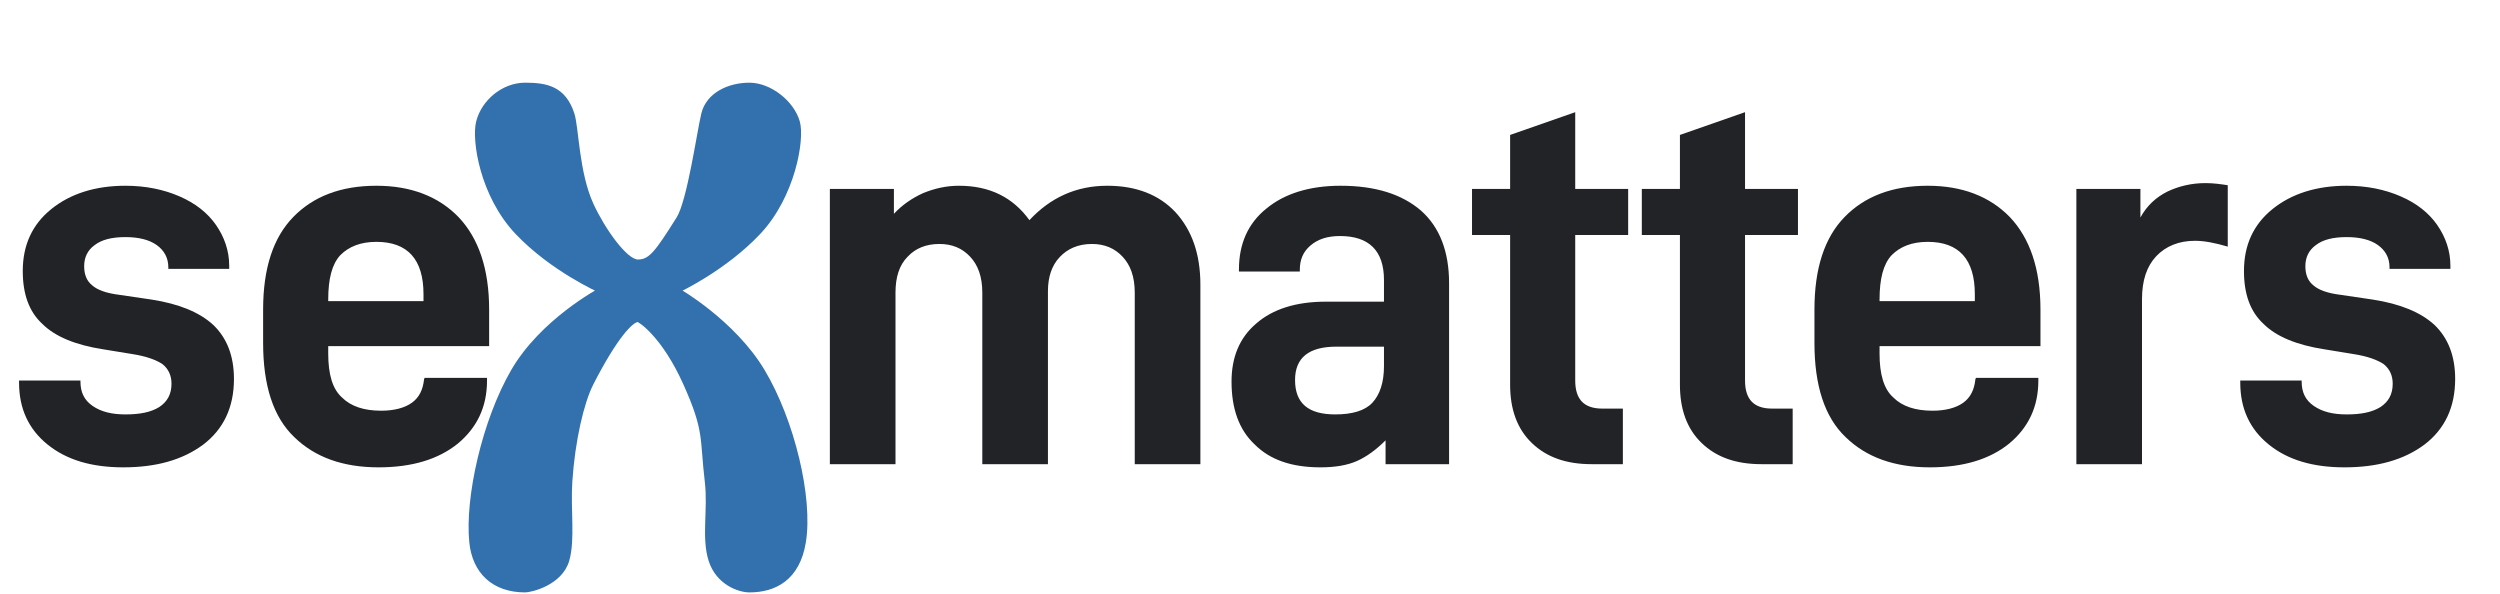 <svg width="307" height="73" viewBox="0 0 307 73" fill="none" xmlns="http://www.w3.org/2000/svg">
<g clip-path="url(#clip0_0_49)">
<path d="M101.907 23.2V57H109.967V35.94C109.967 34.055 110.422 32.56 111.462 31.52C112.437 30.48 113.737 29.96 115.362 29.96C116.922 29.96 118.157 30.48 119.132 31.52C120.107 32.56 120.627 33.99 120.627 35.94V57H128.687V35.745C128.687 34.055 129.142 32.625 130.117 31.585C131.092 30.545 132.392 29.96 134.082 29.96C135.642 29.96 136.877 30.48 137.852 31.52C138.827 32.56 139.347 33.99 139.347 35.94V57H147.407V34.965C147.407 31.195 146.367 28.27 144.352 26.06C142.337 23.915 139.542 22.81 135.967 22.81C132.197 22.81 129.012 24.24 126.412 27.035C124.397 24.24 121.537 22.81 117.767 22.81C116.207 22.81 114.777 23.135 113.347 23.72C111.917 24.37 110.747 25.215 109.772 26.255V23.2H101.907ZM174.502 25.865C172.162 23.85 168.912 22.81 164.622 22.81C160.787 22.81 157.732 23.785 155.522 25.605C153.247 27.425 152.142 29.96 152.142 33.08V33.34H159.617V33.145C159.617 31.91 160.007 30.935 160.917 30.155C161.827 29.375 162.997 28.985 164.557 28.985C168.132 28.985 169.952 30.805 169.952 34.38V37.045H162.802C159.162 37.045 156.302 37.955 154.287 39.71C152.207 41.465 151.232 43.87 151.232 46.86C151.232 50.175 152.142 52.775 154.092 54.595C155.977 56.48 158.642 57.39 162.152 57.39C163.972 57.39 165.467 57.13 166.637 56.61C167.807 56.09 168.977 55.245 170.147 54.075V57H177.947V34.77C177.947 30.87 176.777 27.88 174.502 25.865ZM168.522 49.46C167.612 50.435 166.052 50.89 163.972 50.89C160.657 50.89 159.032 49.525 159.032 46.665C159.032 43.935 160.722 42.57 164.102 42.57H169.952V44.975C169.952 46.99 169.432 48.485 168.522 49.46ZM193.438 28.855H199.938V23.2H193.438V13.775L185.443 16.57V23.2H180.763V28.855H185.443V47.25C185.443 50.24 186.288 52.645 188.108 54.4C189.928 56.155 192.333 57 195.453 57H199.288V50.175H196.753C194.543 50.175 193.438 49.07 193.438 46.73V28.855ZM214.29 28.855H220.79V23.2H214.29V13.775L206.295 16.57V23.2H201.615V28.855H206.295V47.25C206.295 50.24 207.14 52.645 208.96 54.4C210.78 56.155 213.185 57 216.305 57H220.14V50.175H217.605C215.395 50.175 214.29 49.07 214.29 46.73V28.855ZM230.809 42.505H250.569V38.02C250.569 33.015 249.269 29.245 246.799 26.645C244.329 24.11 240.949 22.81 236.724 22.81C232.369 22.81 228.989 24.11 226.519 26.645C224.049 29.18 222.814 32.95 222.814 38.02V42.115C222.814 47.315 224.049 51.215 226.649 53.685C229.184 56.155 232.629 57.39 236.984 57.39C241.079 57.39 244.329 56.415 246.734 54.465C249.074 52.515 250.309 49.98 250.309 46.73V46.405H242.639L242.574 46.6C242.444 47.835 241.989 48.81 241.079 49.46C240.169 50.11 238.869 50.435 237.309 50.435C235.229 50.435 233.604 49.915 232.499 48.81C231.329 47.77 230.809 45.95 230.809 43.415V42.505ZM232.304 31.325C233.344 30.285 234.774 29.7 236.724 29.7C240.559 29.7 242.509 31.845 242.509 36.135V36.98H230.809V36.785C230.809 34.25 231.264 32.43 232.304 31.325ZM254.978 23.2V57H263.038V36.72C263.038 34.445 263.623 32.69 264.793 31.455C265.963 30.22 267.588 29.57 269.538 29.57C270.708 29.57 272.008 29.83 273.568 30.285V22.745C272.723 22.615 271.813 22.485 270.838 22.485C269.083 22.485 267.523 22.875 266.158 23.525C264.728 24.24 263.623 25.28 262.843 26.71V23.2H254.978ZM278.614 54.595C280.954 56.48 284.009 57.39 287.909 57.39C291.939 57.39 295.189 56.48 297.724 54.595C300.194 52.71 301.494 50.045 301.494 46.535C301.494 43.74 300.649 41.53 298.959 39.905C297.269 38.345 294.734 37.305 291.354 36.785L287.389 36.2C285.829 36.005 284.724 35.615 284.074 35.03C283.424 34.51 283.099 33.73 283.099 32.69C283.099 31.65 283.489 30.74 284.399 30.09C285.244 29.44 286.479 29.115 288.169 29.115C289.794 29.115 291.094 29.44 292.004 30.09C292.914 30.74 293.434 31.65 293.434 32.82V33.015H300.909V32.625C300.909 30.805 300.324 29.115 299.284 27.62C298.244 26.125 296.749 24.955 294.799 24.11C292.849 23.265 290.639 22.81 288.169 22.81C284.464 22.81 281.409 23.785 279.069 25.67C276.729 27.555 275.559 30.09 275.559 33.275C275.559 36.135 276.339 38.28 277.964 39.775C279.524 41.335 282.059 42.375 285.439 42.895L289.014 43.48C290.704 43.74 291.939 44.195 292.719 44.715C293.434 45.3 293.824 46.08 293.824 47.12C293.824 48.42 293.304 49.33 292.329 49.98C291.289 50.63 289.924 50.89 288.169 50.89C286.479 50.89 285.179 50.565 284.139 49.85C283.099 49.135 282.644 48.16 282.644 46.86V46.73H275.104V46.99C275.104 50.175 276.274 52.71 278.614 54.595Z" fill="#212327"/>
<path fill-rule="evenodd" clip-rule="evenodd" d="M64.488 10.404C61.823 10.404 59.363 12.442 58.718 14.969C58.148 17.2 59.185 24.02 63.501 28.564C67.818 33.108 73.602 35.664 73.602 35.664C73.602 35.664 66.557 39.414 62.995 45.559C59.434 51.704 57.329 61.156 57.88 66.587C58.247 70.204 60.593 72.498 64.488 72.498C65.166 72.498 68.835 71.661 69.663 68.79C70.391 66.267 69.804 62.54 70.033 59.116C70.366 54.127 71.443 49.424 72.648 47.07C75.622 41.263 77.575 39.296 78.331 39.296C78.564 39.296 81.488 41.19 84.133 47.07C86.778 52.95 86.159 53.769 86.797 59.116C87.21 62.584 86.365 65.964 87.258 68.79C88.15 71.616 90.803 72.498 92.022 72.498C95.134 72.498 97.971 71.051 98.708 66.587C99.608 61.138 97.307 51.626 93.673 45.559C90.049 39.51 83.305 35.664 83.305 35.664C83.305 35.664 88.935 33.047 93.168 28.564C97.402 24.082 98.588 17.096 97.971 14.969C97.272 12.556 94.524 10.404 92.022 10.404C89.521 10.404 86.942 11.593 86.365 13.997C85.822 16.256 84.633 24.715 83.305 26.828C80.639 31.07 79.858 32.117 78.331 32.117C76.804 32.117 74.04 28.17 72.648 25.139C70.838 21.197 70.838 15.674 70.289 13.997C69.258 10.848 67.152 10.404 64.488 10.404Z" fill="#3271AD" stroke="#3271AD" stroke-width="0.5"/>
<path d="M5.85 54.595C8.19 56.48 11.245 57.39 15.145 57.39C19.175 57.39 22.425 56.48 24.96 54.595C27.43 52.71 28.73 50.045 28.73 46.535C28.73 43.74 27.885 41.53 26.195 39.905C24.505 38.345 21.97 37.305 18.59 36.785L14.625 36.2C13.065 36.005 11.96 35.615 11.31 35.03C10.66 34.51 10.335 33.73 10.335 32.69C10.335 31.65 10.725 30.74 11.635 30.09C12.48 29.44 13.715 29.115 15.405 29.115C17.03 29.115 18.33 29.44 19.24 30.09C20.15 30.74 20.67 31.65 20.67 32.82V33.015H28.145V32.625C28.145 30.805 27.56 29.115 26.52 27.62C25.48 26.125 23.985 24.955 22.035 24.11C20.085 23.265 17.875 22.81 15.405 22.81C11.7 22.81 8.645 23.785 6.305 25.67C3.965 27.555 2.795 30.09 2.795 33.275C2.795 36.135 3.575 38.28 5.2 39.775C6.76 41.335 9.295 42.375 12.675 42.895L16.25 43.48C17.94 43.74 19.175 44.195 19.955 44.715C20.67 45.3 21.06 46.08 21.06 47.12C21.06 48.42 20.54 49.33 19.565 49.98C18.525 50.63 17.16 50.89 15.405 50.89C13.715 50.89 12.415 50.565 11.375 49.85C10.335 49.135 9.88 48.16 9.88 46.86V46.73H2.34V46.99C2.34 50.175 3.51 52.71 5.85 54.595ZM40.306 42.505H60.066V38.02C60.066 33.015 58.766 29.245 56.296 26.645C53.826 24.11 50.446 22.81 46.221 22.81C41.866 22.81 38.486 24.11 36.016 26.645C33.546 29.18 32.311 32.95 32.311 38.02V42.115C32.311 47.315 33.546 51.215 36.146 53.685C38.681 56.155 42.126 57.39 46.481 57.39C50.576 57.39 53.826 56.415 56.231 54.465C58.571 52.515 59.806 49.98 59.806 46.73V46.405H52.136L52.071 46.6C51.941 47.835 51.486 48.81 50.576 49.46C49.666 50.11 48.366 50.435 46.806 50.435C44.726 50.435 43.101 49.915 41.996 48.81C40.826 47.77 40.306 45.95 40.306 43.415V42.505ZM41.801 31.325C42.841 30.285 44.271 29.7 46.221 29.7C50.056 29.7 52.006 31.845 52.006 36.135V36.98H40.306V36.785C40.306 34.25 40.761 32.43 41.801 31.325Z" fill="#212327"/>
</g>
<defs>
<clipPath id="clip0_0_49">
<rect width="306.397" height="73" fill="white"/>
</clipPath>
</defs>
</svg>
